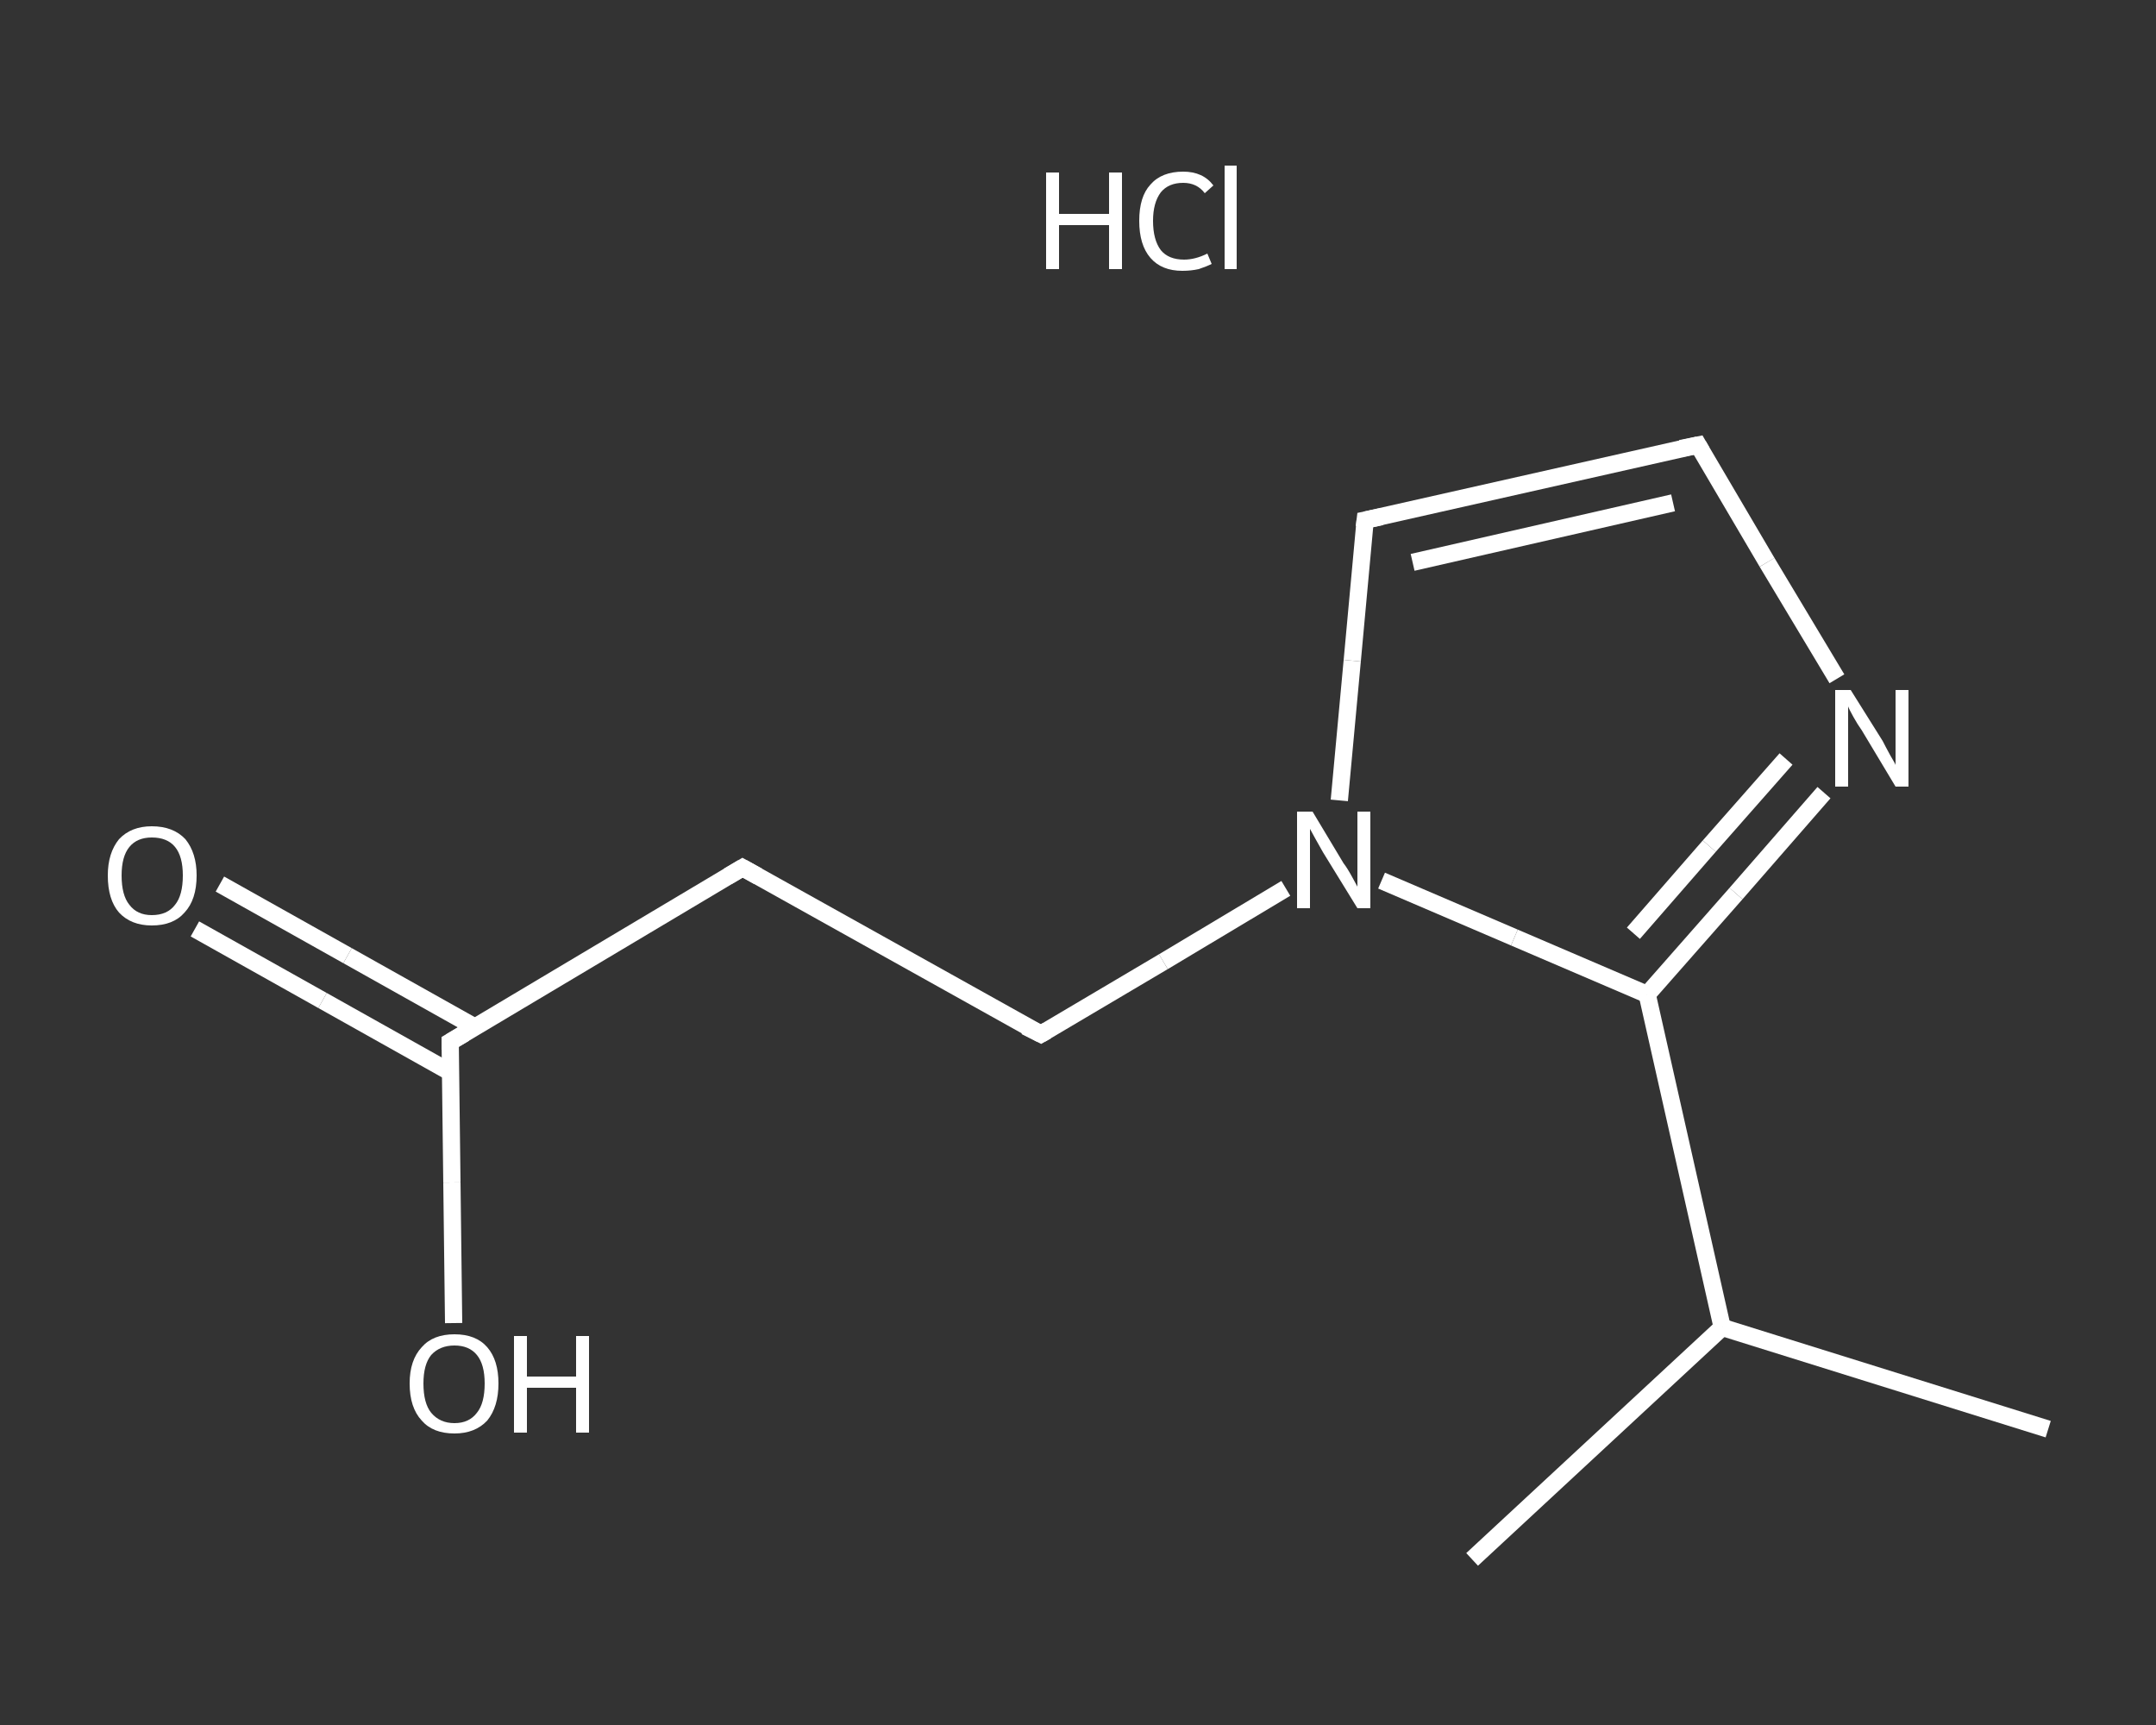 <?xml version='1.0' encoding='iso-8859-1'?>
<svg version='1.1' baseProfile='full'
              xmlns='http://www.w3.org/2000/svg'
                      xmlns:rdkit='http://www.rdkit.org/xml'
                      xmlns:xlink='http://www.w3.org/1999/xlink'
                  xml:space='preserve'
width='250px' height='200px' viewBox='0 0 250 200'>
<rect x="0" y="0" width="250" height="200" fill="#333333" stroke="none"/>
<!-- END OF HEADER -->
<rect style='opacity:1.0;fill:transparent;stroke:none' width='250.0' height='200.0' x='0.0' y='0.0'> </rect>
<path class='bond-0 atom-0 atom-1' d='M 170.7,180.8 L 199.7,153.9' style='fill:none;fill-rule:evenodd;stroke:#FFFFFF;stroke-width:2.0px;stroke-linecap:butt;stroke-linejoin:miter;stroke-opacity:1' />
<path class='bond-1 atom-1 atom-2' d='M 199.7,153.9 L 237.5,165.7' style='fill:none;fill-rule:evenodd;stroke:#FFFFFF;stroke-width:2.0px;stroke-linecap:butt;stroke-linejoin:miter;stroke-opacity:1' />
<path class='bond-2 atom-1 atom-3' d='M 199.7,153.9 L 191.0,115.3' style='fill:none;fill-rule:evenodd;stroke:#FFFFFF;stroke-width:2.0px;stroke-linecap:butt;stroke-linejoin:miter;stroke-opacity:1' />
<path class='bond-3 atom-3 atom-4' d='M 191.0,115.3 L 201.3,103.6' style='fill:none;fill-rule:evenodd;stroke:#FFFFFF;stroke-width:2.0px;stroke-linecap:butt;stroke-linejoin:miter;stroke-opacity:1' />
<path class='bond-3 atom-3 atom-4' d='M 201.3,103.6 L 211.5,91.9' style='fill:none;fill-rule:evenodd;stroke:#FFFFFF;stroke-width:2.0px;stroke-linecap:butt;stroke-linejoin:miter;stroke-opacity:1' />
<path class='bond-3 atom-3 atom-4' d='M 189.4,108.2 L 198.2,98.1' style='fill:none;fill-rule:evenodd;stroke:#FFFFFF;stroke-width:2.0px;stroke-linecap:butt;stroke-linejoin:miter;stroke-opacity:1' />
<path class='bond-3 atom-3 atom-4' d='M 198.2,98.1 L 207.1,88.0' style='fill:none;fill-rule:evenodd;stroke:#FFFFFF;stroke-width:2.0px;stroke-linecap:butt;stroke-linejoin:miter;stroke-opacity:1' />
<path class='bond-4 atom-4 atom-5' d='M 213.0,78.7 L 204.9,65.2' style='fill:none;fill-rule:evenodd;stroke:#FFFFFF;stroke-width:2.0px;stroke-linecap:butt;stroke-linejoin:miter;stroke-opacity:1' />
<path class='bond-4 atom-4 atom-5' d='M 204.9,65.2 L 196.9,51.6' style='fill:none;fill-rule:evenodd;stroke:#FFFFFF;stroke-width:2.0px;stroke-linecap:butt;stroke-linejoin:miter;stroke-opacity:1' />
<path class='bond-5 atom-5 atom-6' d='M 196.9,51.6 L 158.3,60.3' style='fill:none;fill-rule:evenodd;stroke:#FFFFFF;stroke-width:2.0px;stroke-linecap:butt;stroke-linejoin:miter;stroke-opacity:1' />
<path class='bond-5 atom-5 atom-6' d='M 194.0,58.3 L 163.8,65.2' style='fill:none;fill-rule:evenodd;stroke:#FFFFFF;stroke-width:2.0px;stroke-linecap:butt;stroke-linejoin:miter;stroke-opacity:1' />
<path class='bond-6 atom-6 atom-7' d='M 158.3,60.3 L 156.8,76.6' style='fill:none;fill-rule:evenodd;stroke:#FFFFFF;stroke-width:2.0px;stroke-linecap:butt;stroke-linejoin:miter;stroke-opacity:1' />
<path class='bond-6 atom-6 atom-7' d='M 156.8,76.6 L 155.3,92.8' style='fill:none;fill-rule:evenodd;stroke:#FFFFFF;stroke-width:2.0px;stroke-linecap:butt;stroke-linejoin:miter;stroke-opacity:1' />
<path class='bond-7 atom-7 atom-8' d='M 149.1,103.0 L 134.9,111.5' style='fill:none;fill-rule:evenodd;stroke:#FFFFFF;stroke-width:2.0px;stroke-linecap:butt;stroke-linejoin:miter;stroke-opacity:1' />
<path class='bond-7 atom-7 atom-8' d='M 134.9,111.5 L 120.7,119.9' style='fill:none;fill-rule:evenodd;stroke:#FFFFFF;stroke-width:2.0px;stroke-linecap:butt;stroke-linejoin:miter;stroke-opacity:1' />
<path class='bond-8 atom-8 atom-9' d='M 120.7,119.9 L 86.1,100.6' style='fill:none;fill-rule:evenodd;stroke:#FFFFFF;stroke-width:2.0px;stroke-linecap:butt;stroke-linejoin:miter;stroke-opacity:1' />
<path class='bond-9 atom-9 atom-10' d='M 86.1,100.6 L 52.2,120.8' style='fill:none;fill-rule:evenodd;stroke:#FFFFFF;stroke-width:2.0px;stroke-linecap:butt;stroke-linejoin:miter;stroke-opacity:1' />
<path class='bond-10 atom-10 atom-11' d='M 55.1,119.1 L 40.3,110.8' style='fill:none;fill-rule:evenodd;stroke:#FFFFFF;stroke-width:2.0px;stroke-linecap:butt;stroke-linejoin:miter;stroke-opacity:1' />
<path class='bond-10 atom-10 atom-11' d='M 40.3,110.8 L 25.5,102.5' style='fill:none;fill-rule:evenodd;stroke:#FFFFFF;stroke-width:2.0px;stroke-linecap:butt;stroke-linejoin:miter;stroke-opacity:1' />
<path class='bond-10 atom-10 atom-11' d='M 52.2,124.3 L 37.4,116.0' style='fill:none;fill-rule:evenodd;stroke:#FFFFFF;stroke-width:2.0px;stroke-linecap:butt;stroke-linejoin:miter;stroke-opacity:1' />
<path class='bond-10 atom-10 atom-11' d='M 37.4,116.0 L 22.6,107.7' style='fill:none;fill-rule:evenodd;stroke:#FFFFFF;stroke-width:2.0px;stroke-linecap:butt;stroke-linejoin:miter;stroke-opacity:1' />
<path class='bond-11 atom-10 atom-12' d='M 52.2,120.8 L 52.4,137.1' style='fill:none;fill-rule:evenodd;stroke:#FFFFFF;stroke-width:2.0px;stroke-linecap:butt;stroke-linejoin:miter;stroke-opacity:1' />
<path class='bond-11 atom-10 atom-12' d='M 52.4,137.1 L 52.6,153.4' style='fill:none;fill-rule:evenodd;stroke:#FFFFFF;stroke-width:2.0px;stroke-linecap:butt;stroke-linejoin:miter;stroke-opacity:1' />
<path class='bond-12 atom-7 atom-3' d='M 160.2,102.1 L 175.6,108.7' style='fill:none;fill-rule:evenodd;stroke:#FFFFFF;stroke-width:2.0px;stroke-linecap:butt;stroke-linejoin:miter;stroke-opacity:1' />
<path class='bond-12 atom-7 atom-3' d='M 175.6,108.7 L 191.0,115.3' style='fill:none;fill-rule:evenodd;stroke:#FFFFFF;stroke-width:2.0px;stroke-linecap:butt;stroke-linejoin:miter;stroke-opacity:1' />
<path d='M 197.3,52.3 L 196.9,51.6 L 194.9,52.0' style='fill:none;stroke:#FFFFFF;stroke-width:2.0px;stroke-linecap:butt;stroke-linejoin:miter;stroke-opacity:1;' />
<path d='M 160.2,59.9 L 158.3,60.3 L 158.2,61.1' style='fill:none;stroke:#FFFFFF;stroke-width:2.0px;stroke-linecap:butt;stroke-linejoin:miter;stroke-opacity:1;' />
<path d='M 121.4,119.5 L 120.7,119.9 L 118.9,119.0' style='fill:none;stroke:#FFFFFF;stroke-width:2.0px;stroke-linecap:butt;stroke-linejoin:miter;stroke-opacity:1;' />
<path d='M 87.9,101.6 L 86.1,100.6 L 84.4,101.6' style='fill:none;stroke:#FFFFFF;stroke-width:2.0px;stroke-linecap:butt;stroke-linejoin:miter;stroke-opacity:1;' />
<path d='M 53.9,119.8 L 52.2,120.8 L 52.2,121.7' style='fill:none;stroke:#FFFFFF;stroke-width:2.0px;stroke-linecap:butt;stroke-linejoin:miter;stroke-opacity:1;' />
<path class='atom-4' d='M 214.6 80.0
L 218.3 85.9
Q 218.6 86.5, 219.2 87.6
Q 219.8 88.6, 219.8 88.7
L 219.8 80.0
L 221.3 80.0
L 221.3 91.2
L 219.8 91.2
L 215.9 84.7
Q 215.4 84.0, 214.9 83.1
Q 214.4 82.2, 214.3 81.9
L 214.3 91.2
L 212.8 91.2
L 212.8 80.0
L 214.6 80.0
' fill='#FFFFFF'/>
<path class='atom-7' d='M 152.2 94.1
L 155.8 100.1
Q 156.2 100.6, 156.8 101.7
Q 157.4 102.8, 157.4 102.8
L 157.4 94.1
L 158.9 94.1
L 158.9 105.3
L 157.4 105.3
L 153.4 98.8
Q 153.0 98.1, 152.5 97.2
Q 152.0 96.3, 151.9 96.1
L 151.9 105.3
L 150.4 105.3
L 150.4 94.1
L 152.2 94.1
' fill='#FFFFFF'/>
<path class='atom-11' d='M 12.5 101.5
Q 12.5 98.9, 13.8 97.3
Q 15.2 95.8, 17.6 95.8
Q 20.1 95.8, 21.5 97.3
Q 22.8 98.9, 22.8 101.5
Q 22.8 104.3, 21.4 105.8
Q 20.1 107.3, 17.6 107.3
Q 15.2 107.3, 13.8 105.8
Q 12.5 104.3, 12.5 101.5
M 17.6 106.1
Q 19.4 106.1, 20.3 104.9
Q 21.2 103.8, 21.2 101.5
Q 21.2 99.3, 20.3 98.2
Q 19.4 97.1, 17.6 97.1
Q 15.9 97.1, 15.0 98.2
Q 14.1 99.3, 14.1 101.5
Q 14.1 103.8, 15.0 104.9
Q 15.9 106.1, 17.6 106.1
' fill='#FFFFFF'/>
<path class='atom-12' d='M 47.5 160.4
Q 47.5 157.7, 48.9 156.2
Q 50.2 154.7, 52.7 154.7
Q 55.2 154.7, 56.5 156.2
Q 57.8 157.7, 57.8 160.4
Q 57.8 163.1, 56.5 164.7
Q 55.1 166.2, 52.7 166.2
Q 50.2 166.2, 48.9 164.7
Q 47.5 163.2, 47.5 160.4
M 52.7 165.0
Q 54.4 165.0, 55.3 163.8
Q 56.2 162.7, 56.2 160.4
Q 56.2 158.2, 55.3 157.1
Q 54.4 156.0, 52.7 156.0
Q 51.0 156.0, 50.0 157.1
Q 49.1 158.2, 49.1 160.4
Q 49.1 162.7, 50.0 163.8
Q 51.0 165.0, 52.7 165.0
' fill='#FFFFFF'/>
<path class='atom-12' d='M 59.6 154.9
L 61.1 154.9
L 61.1 159.6
L 66.8 159.6
L 66.8 154.9
L 68.3 154.9
L 68.3 166.1
L 66.8 166.1
L 66.8 160.9
L 61.1 160.9
L 61.1 166.1
L 59.6 166.1
L 59.6 154.9
' fill='#FFFFFF'/>
<path class='atom-13' d='M 121.3 20.0
L 122.8 20.0
L 122.8 24.8
L 128.6 24.8
L 128.6 20.0
L 130.1 20.0
L 130.1 31.2
L 128.6 31.2
L 128.6 26.1
L 122.8 26.1
L 122.8 31.2
L 121.3 31.2
L 121.3 20.0
' fill='#FFFFFF'/>
<path class='atom-13' d='M 132.1 25.6
Q 132.1 22.8, 133.4 21.4
Q 134.7 19.9, 137.2 19.9
Q 139.5 19.9, 140.7 21.5
L 139.7 22.4
Q 138.8 21.2, 137.2 21.2
Q 135.5 21.2, 134.6 22.3
Q 133.7 23.5, 133.7 25.6
Q 133.7 27.8, 134.6 29.0
Q 135.5 30.1, 137.3 30.1
Q 138.6 30.1, 140.0 29.4
L 140.5 30.6
Q 139.9 30.9, 139.0 31.2
Q 138.1 31.4, 137.1 31.4
Q 134.7 31.4, 133.4 29.9
Q 132.1 28.4, 132.1 25.6
' fill='#FFFFFF'/>
<path class='atom-13' d='M 142.0 19.2
L 143.4 19.2
L 143.4 31.2
L 142.0 31.2
L 142.0 19.2
' fill='#FFFFFF'/>
</svg>
